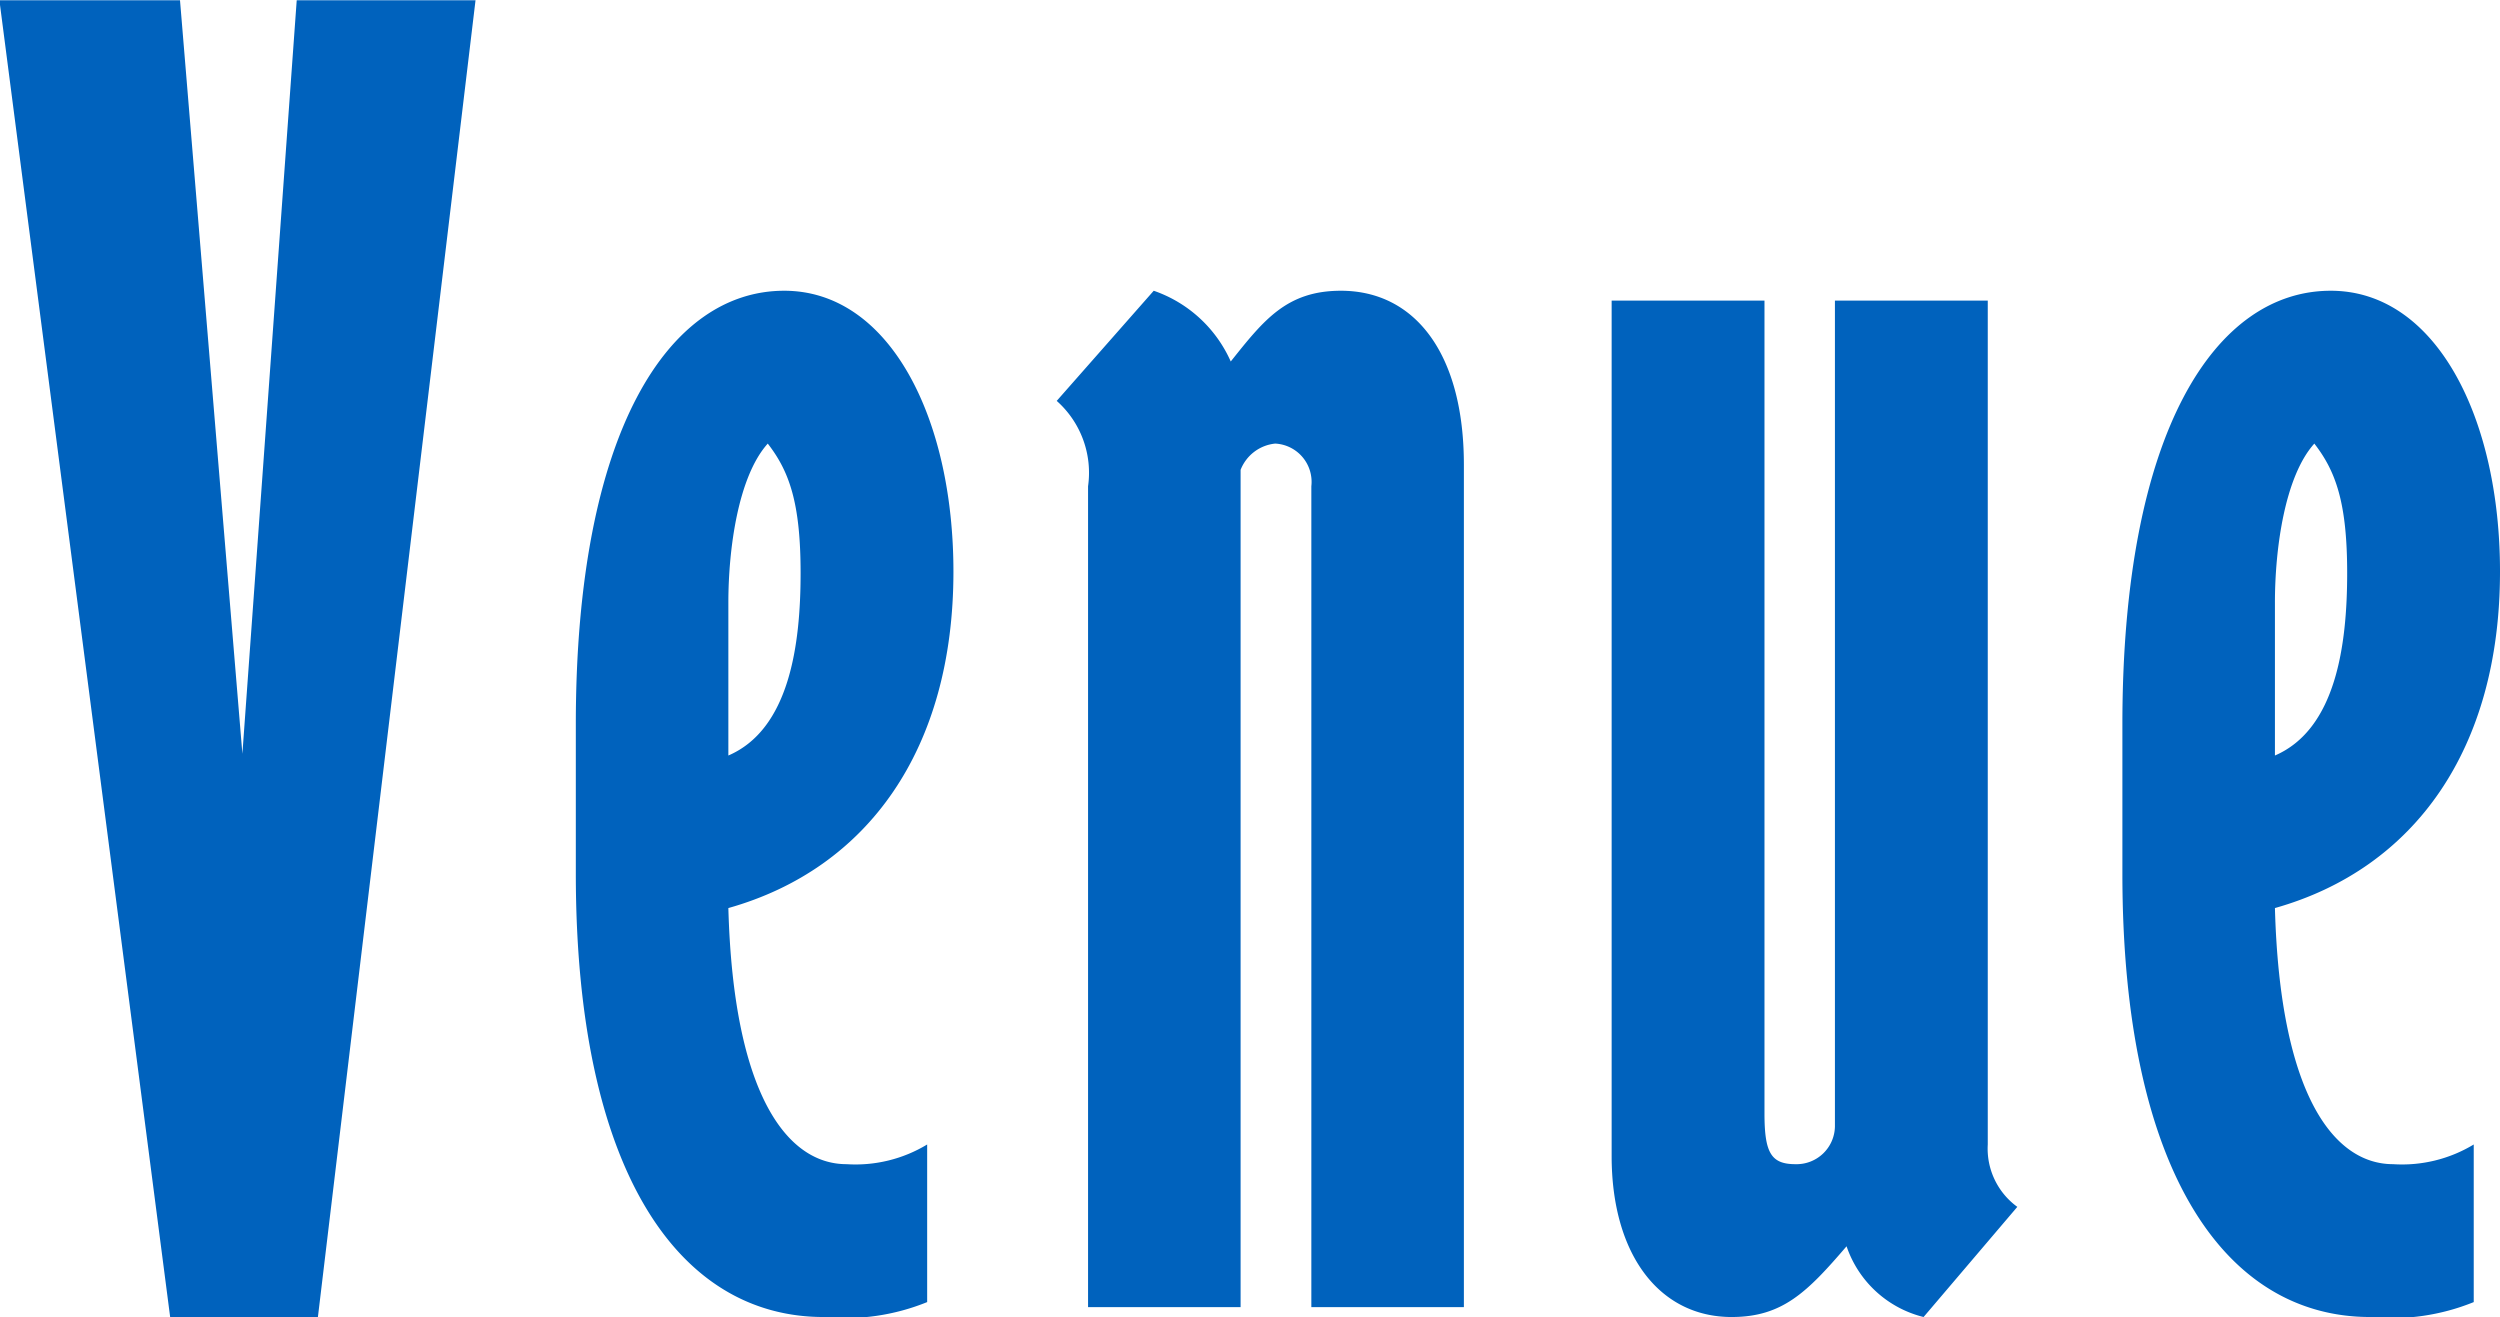 <svg xmlns="http://www.w3.org/2000/svg" width="83.75" height="44.12" viewBox="0 0 83.75 44.12">
  <defs>
    <style>
      .cls-1 {
        fill: #0062bd;
        fill-rule: evenodd;
      }
    </style>
  </defs>
  <path id="detail_ttl_venue.svg" class="cls-1" d="M1047.64,1424.67l5.72,44.11h4.95l5.28-44.11h-5.99l-1.82,25.24-2.09-25.24h-6.05Zm31.96,19.14c0-5.17-2.15-9.41-5.67-9.41-3.85,0-6.98,4.68-6.98,14.52v5.01c0,9.9,3.41,14.85,8.3,14.85a7.29,7.29,0,0,0,3.47-.5V1463a4.633,4.633,0,0,1-2.7.66c-1.98,0-3.79-2.31-3.96-8.58C1076.74,1453.76,1079.6,1449.75,1079.6,1443.81Zm-6.22-4.29c0.72,0.93,1.1,1.98,1.1,4.34,0,2.42-.38,5.23-2.42,6.11v-5.12C1072.06,1443.04,1072.39,1440.62,1073.38,1439.52Zm9.68-1.43a3.219,3.219,0,0,1,1.05,2.86v27.5h5.11V1440.4a1.394,1.394,0,0,1,1.16-.88,1.285,1.285,0,0,1,1.21,1.43v27.5h5.11v-28.22c0-3.74-1.65-5.83-4.12-5.83-1.82,0-2.59.99-3.69,2.37a4.386,4.386,0,0,0-2.58-2.37Zm18.59-3.36v28.66c0,3.3,1.6,5.39,4.02,5.39,1.7,0,2.53-.83,3.85-2.37a3.649,3.649,0,0,0,2.58,2.37l3.14-3.69a2.411,2.411,0,0,1-.99-2.09v-28.27h-5.12v27.67a1.286,1.286,0,0,1-1.32,1.26c-0.82,0-1.04-.38-1.04-1.7v-27.23h-5.12Zm29.76,9.08c0-5.17-2.15-9.41-5.67-9.41-3.85,0-6.98,4.68-6.98,14.52v5.01c0,9.9,3.41,14.85,8.3,14.85a7.29,7.29,0,0,0,3.47-.5V1463a4.633,4.633,0,0,1-2.7.66c-1.98,0-3.79-2.31-3.96-8.58C1128.55,1453.76,1131.41,1449.75,1131.41,1443.81Zm-6.22-4.29c0.72,0.93,1.1,1.98,1.1,4.34,0,2.42-.38,5.23-2.42,6.11v-5.12C1123.87,1443.04,1124.2,1440.62,1125.19,1439.52Z" transform="translate(-1047.66 -1424.66)"/>
</svg>
